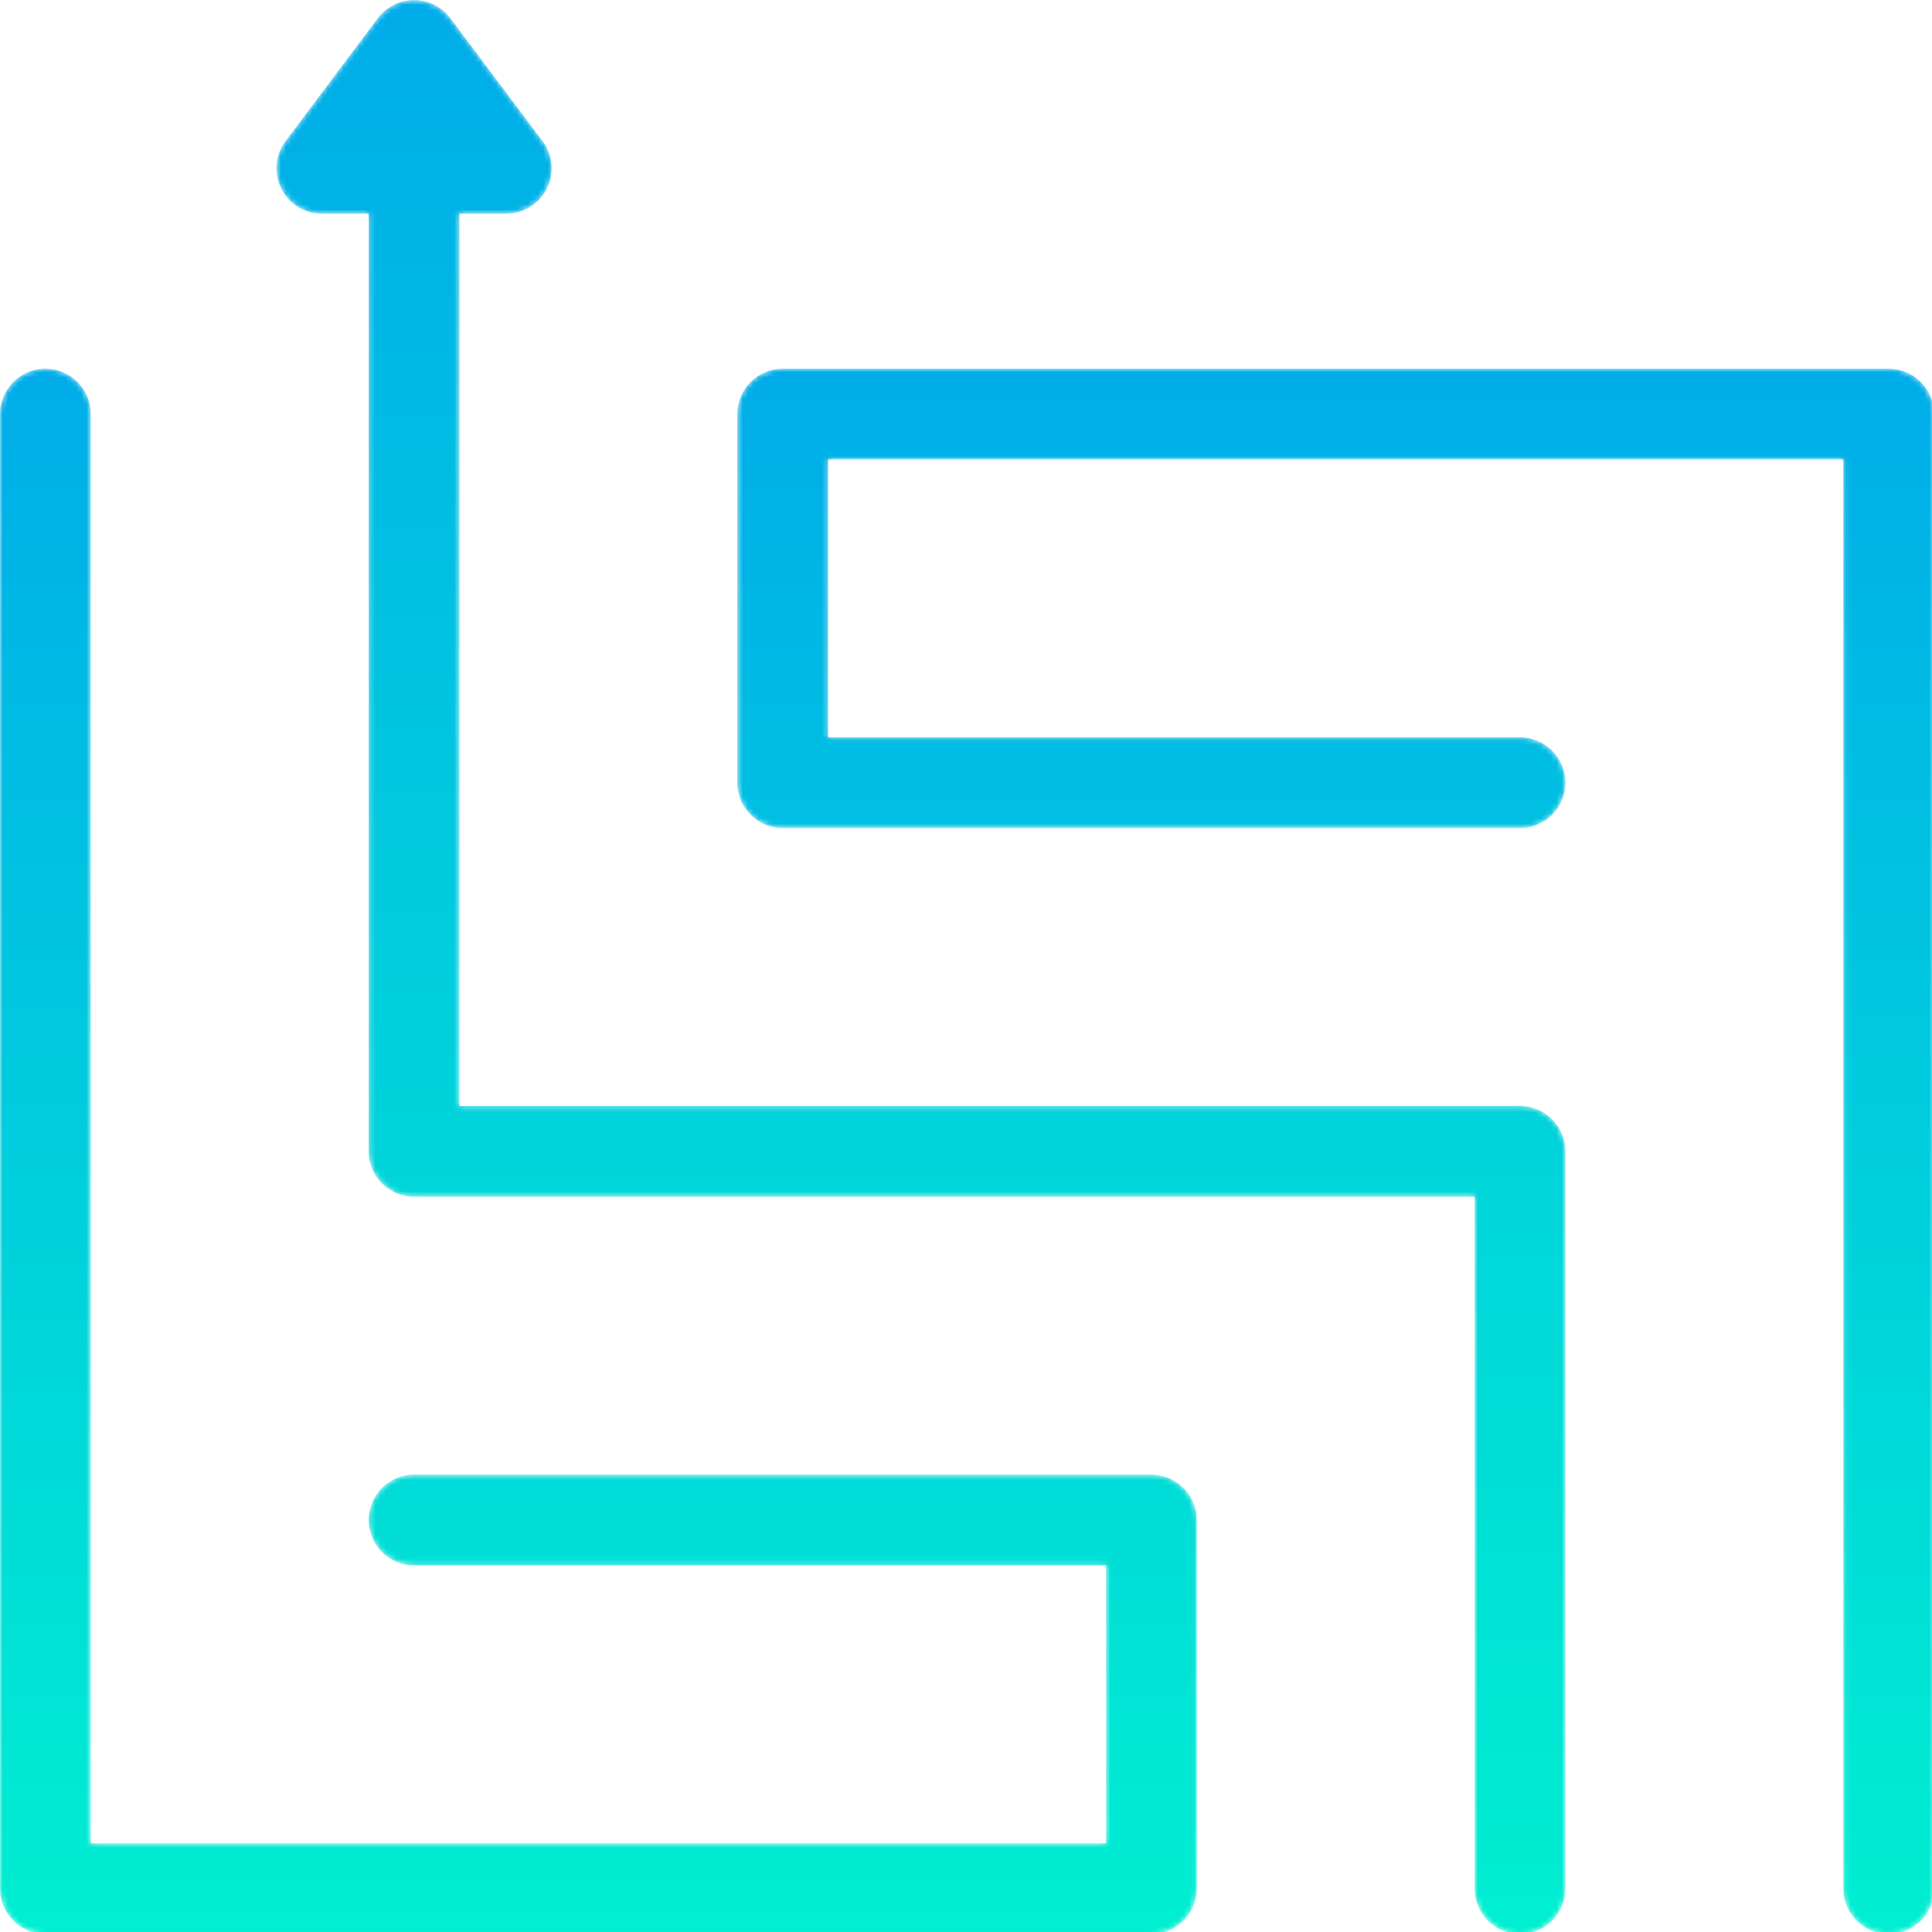 
<svg width="368px" height="368px" viewBox="0 0 368 368" version="1.1" xmlns="http://www.w3.org/2000/svg" xmlns:xlink="http://www.w3.org/1999/xlink">
    <!-- Generator: Sketch 50.2 (55047) - http://www.bohemiancoding.com/sketch -->
    <desc>Created with Sketch.</desc>
    <defs>
        <path d="M9.087,0.821 C4.318,0.821 0.438,4.702 0.438,9.471 L0.438,79.688 C0.438,84.458 4.318,88.338 9.087,88.338 L149.528,88.338 C154.298,88.338 158.178,84.458 158.178,79.688 C158.178,74.919 154.298,71.038 149.528,71.038 L17.738,71.038 L17.738,18.121 L211.099,18.121 L211.099,290.35 C211.099,295.119 214.979,299 219.748,299 C224.518,299 228.399,295.119 228.399,290.35 L228.399,9.471 C228.399,4.702 224.518,0.821 219.748,0.821 L9.087,0.821 Z" id="path-1"></path>
        <linearGradient x1="50%" y1="100%" x2="50%" y2="2.52868244e-05%" id="linearGradient-3">
            <stop stop-color="#00EFD1" offset="0%"></stop>
            <stop stop-color="#00ACE9" offset="100%"></stop>
        </linearGradient>
        <path d="M0,9.471 L0,290.35 C0,295.119 3.881,299 8.651,299 L219.307,299 C224.077,299 227.958,295.119 227.958,290.35 L227.958,220.129 C227.958,215.359 224.077,211.479 219.307,211.479 L78.87,211.479 C74.101,211.479 70.221,215.359 70.221,220.129 C70.221,224.898 74.101,228.778 78.87,228.778 L210.658,228.778 L210.658,281.7 L17.3,281.7 L17.3,9.471 C17.3,4.702 13.42,0.821 8.651,0.821 C3.881,0.821 0,4.702 0,9.471" id="path-4"></path>
        <linearGradient x1="50%" y1="100%" x2="50%" y2="2.52868244e-05%" id="linearGradient-6">
            <stop stop-color="#00EFD1" offset="0%"></stop>
            <stop stop-color="#00ACE9" offset="100%"></stop>
        </linearGradient>
        <path d="M26.87,0.6 C24.16,0.6 21.572,1.895 19.951,4.061 L2.392,27.469 C0.415,30.106 0.104,33.576 1.577,36.527 C3.052,39.475 6.018,41.307 9.314,41.307 L18.221,41.307 L18.221,219.908 C18.221,224.678 22.101,228.559 26.87,228.559 L228.878,228.559 L228.878,360.35 C228.878,365.119 232.759,369 237.528,369 C242.298,369 246.178,365.119 246.178,360.35 L246.178,219.908 C246.178,215.139 242.298,211.258 237.528,211.258 L35.521,211.258 L35.521,41.307 L44.422,41.307 C49.207,41.307 53.087,37.427 53.087,32.657 C53.087,30.647 52.385,28.691 51.109,27.152 L51.042,27.066 L33.788,4.062 C32.165,1.895 29.578,0.6 26.87,0.6 Z" id="path-7"></path>
        <linearGradient x1="50%" y1="100%" x2="50%" y2="0%" id="linearGradient-9">
            <stop stop-color="#00EFD1" offset="0%"></stop>
            <stop stop-color="#00ACE9" offset="100%"></stop>
        </linearGradient>
    </defs>
    <g id="Page-1" stroke="none" stroke-width="1" fill="none" fill-rule="evenodd">
        <g id="Artboard-1">
            <g id="paso3" transform="translate(0, -1)">
                <g id="Group-3" transform="translate(140, 70.399)">
                    <mask id="mask-2" fill="white">
                        <use xlink:href="#path-1"></use>
                    </mask>
                    <g id="Clip-2"></g>
                    <path d="M9.087,0.821 C4.318,0.821 0.438,4.702 0.438,9.471 L0.438,79.688 C0.438,84.458 4.318,88.338 9.087,88.338 L149.528,88.338 C154.298,88.338 158.178,84.458 158.178,79.688 C158.178,74.919 154.298,71.038 149.528,71.038 L17.738,71.038 L17.738,18.121 L211.099,18.121 L211.099,290.35 C211.099,295.119 214.979,299 219.748,299 C224.518,299 228.399,295.119 228.399,290.35 L228.399,9.471 C228.399,4.702 224.518,0.821 219.748,0.821 L9.087,0.821 Z" id="Fill-1" fill="url(#linearGradient-3)" mask="url(#mask-2)"></path>
                </g>
                <g id="Group-6" transform="translate(0, 70.399)">
                    <mask id="mask-5" fill="white">
                        <use xlink:href="#path-4"></use>
                    </mask>
                    <g id="Clip-5"></g>
                    <path d="M0,9.471 L0,290.35 C0,295.119 3.881,299 8.651,299 L219.307,299 C224.077,299 227.958,295.119 227.958,290.35 L227.958,220.129 C227.958,215.359 224.077,211.479 219.307,211.479 L78.87,211.479 C74.101,211.479 70.221,215.359 70.221,220.129 C70.221,224.898 74.101,228.778 78.87,228.778 L210.658,228.778 L210.658,281.7 L17.3,281.7 L17.3,9.471 C17.3,4.702 13.42,0.821 8.651,0.821 C3.881,0.821 0,4.702 0,9.471" id="Fill-4" fill="url(#linearGradient-6)" mask="url(#mask-5)"></path>
                </g>
                <g id="Group-9" transform="translate(52, 0.399)">
                    <mask id="mask-8" fill="white">
                        <use xlink:href="#path-7"></use>
                    </mask>
                    <g id="Clip-8"></g>
                    <path d="M26.87,0.6 C24.16,0.6 21.572,1.895 19.951,4.061 L2.392,27.469 C0.415,30.106 0.104,33.576 1.577,36.527 C3.052,39.475 6.018,41.307 9.314,41.307 L18.221,41.307 L18.221,219.908 C18.221,224.678 22.101,228.559 26.87,228.559 L228.878,228.559 L228.878,360.35 C228.878,365.119 232.759,369 237.528,369 C242.298,369 246.178,365.119 246.178,360.35 L246.178,219.908 C246.178,215.139 242.298,211.258 237.528,211.258 L35.521,211.258 L35.521,41.307 L44.422,41.307 C49.207,41.307 53.087,37.427 53.087,32.657 C53.087,30.647 52.385,28.691 51.109,27.152 L51.042,27.066 L33.788,4.062 C32.165,1.895 29.578,0.6 26.87,0.6 Z" id="Fill-7" fill="url(#linearGradient-9)" mask="url(#mask-8)"></path>
                </g>
            </g>
        </g>
    </g>
</svg>
